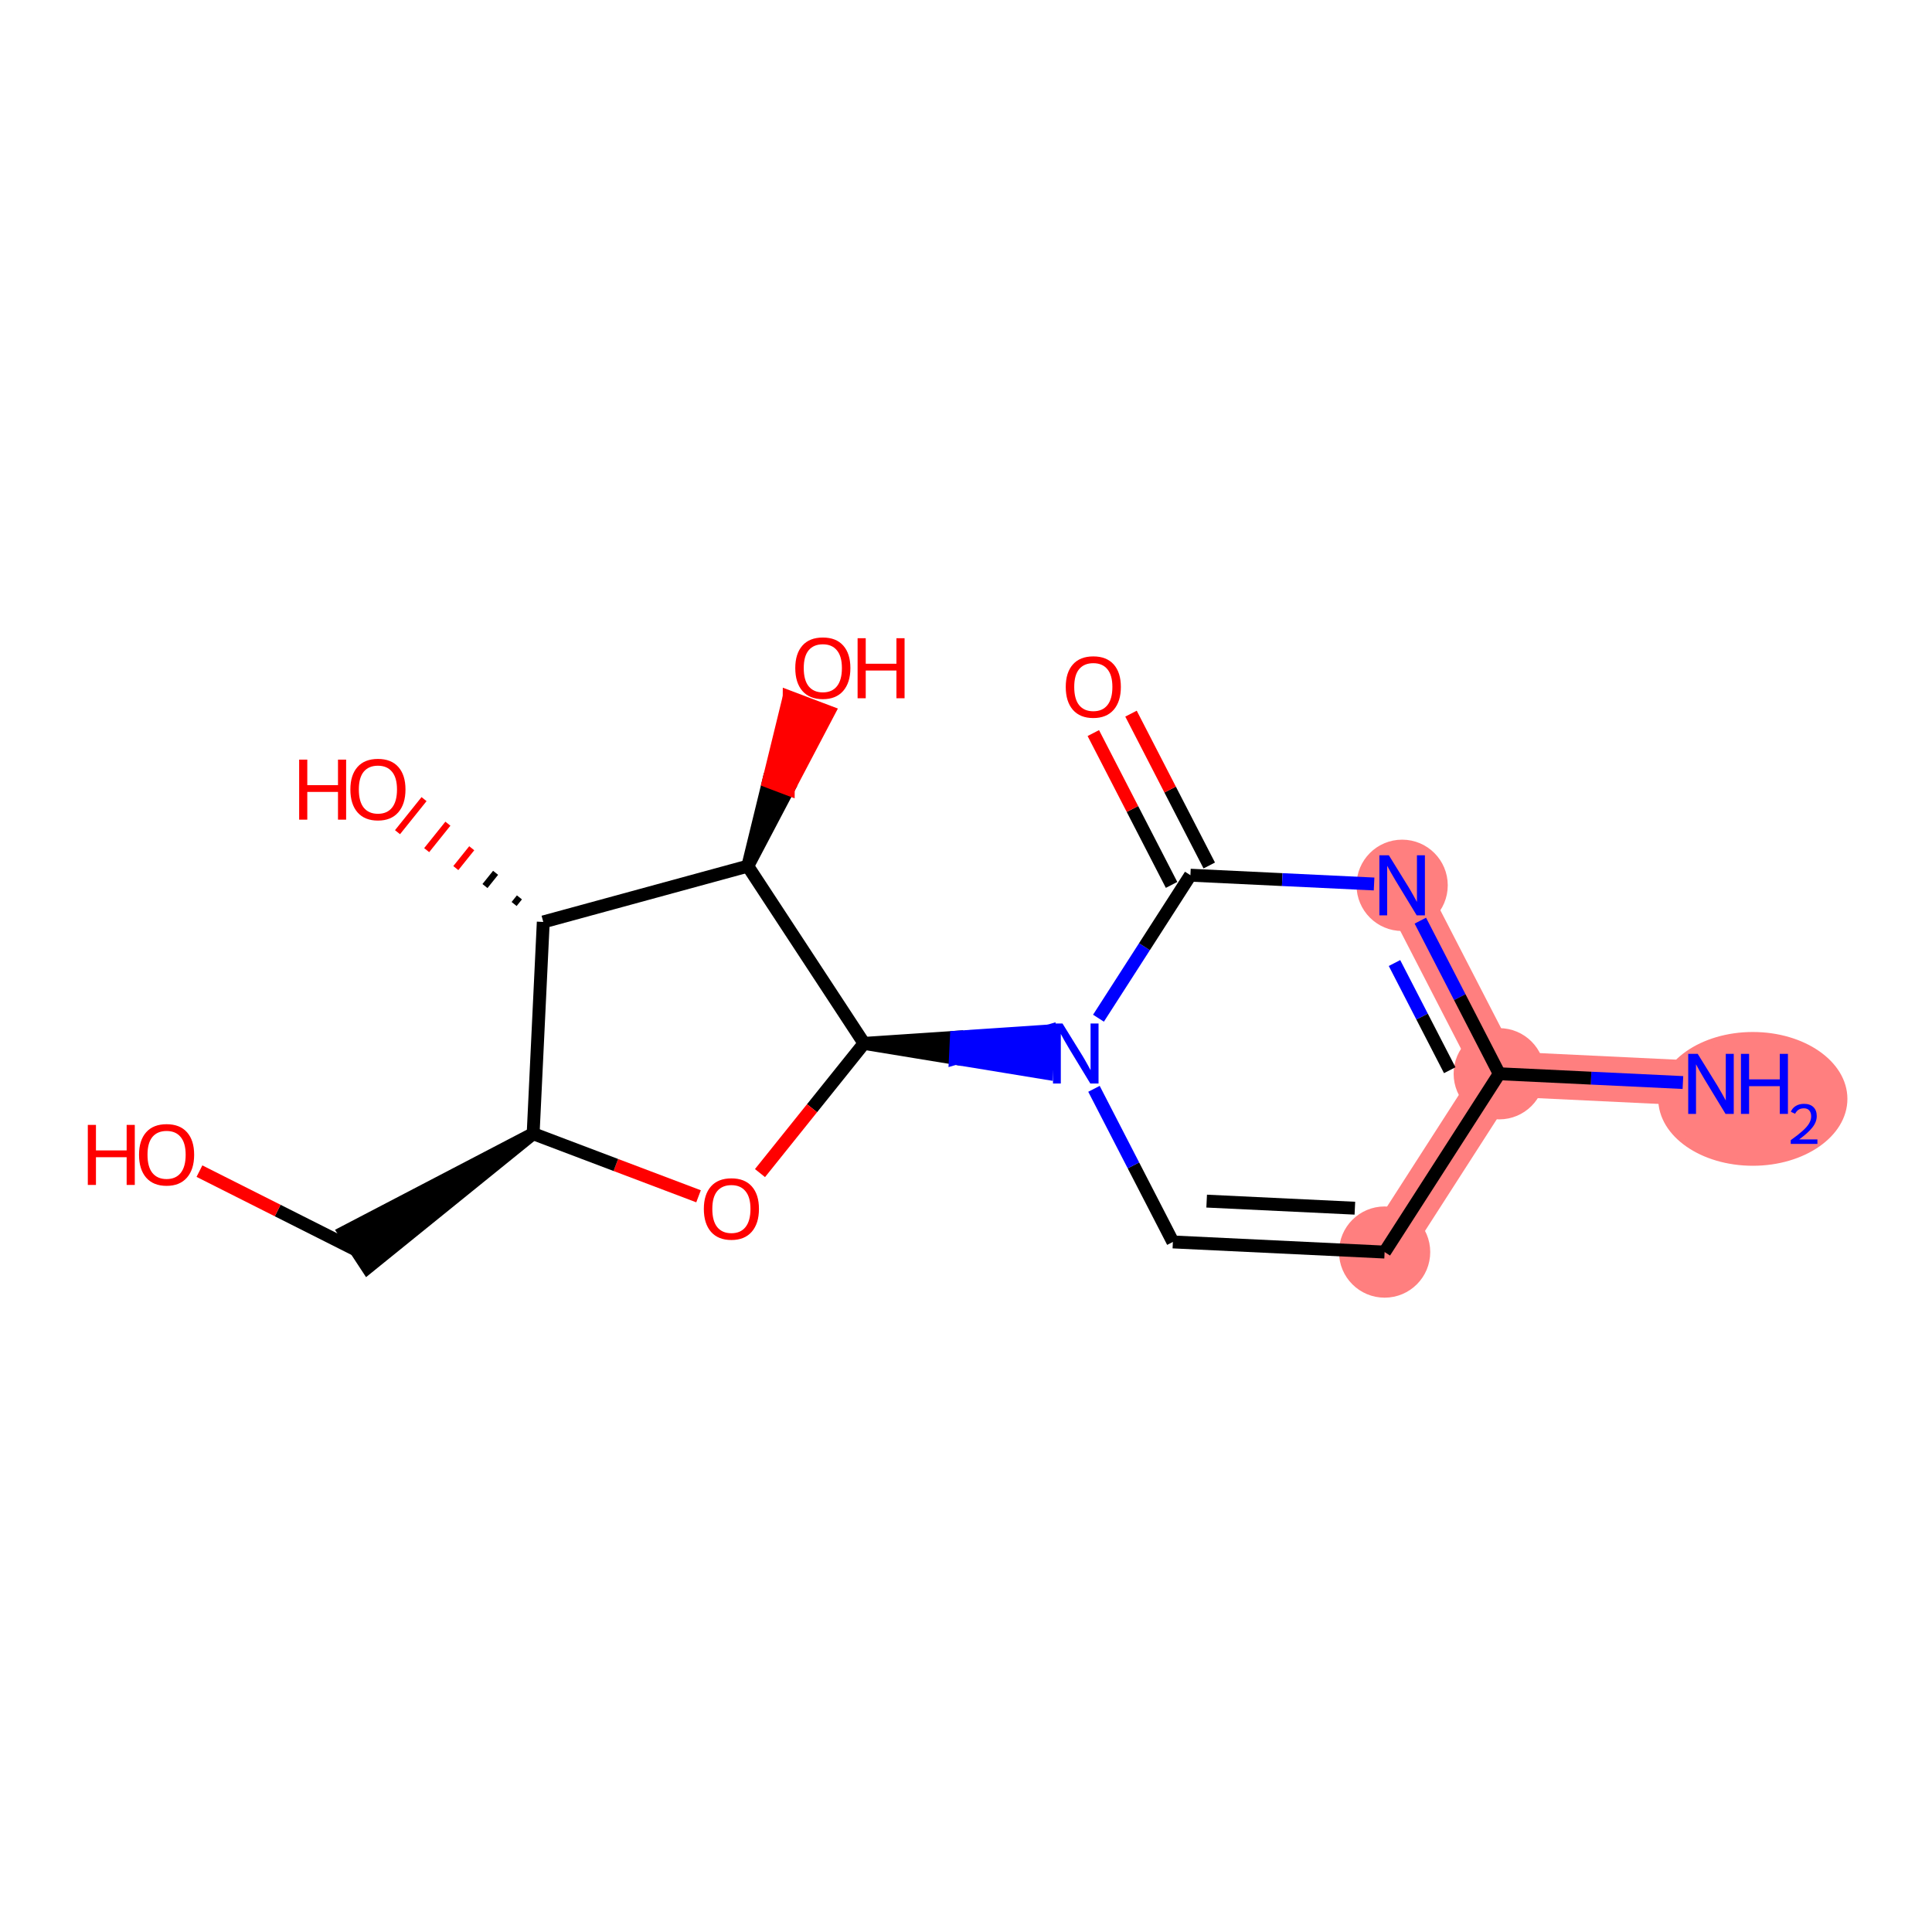 <?xml version='1.0' encoding='iso-8859-1'?>
<svg version='1.1' baseProfile='full'
              xmlns='http://www.w3.org/2000/svg'
                      xmlns:rdkit='http://www.rdkit.org/xml'
                      xmlns:xlink='http://www.w3.org/1999/xlink'
                  xml:space='preserve'
width='300px' height='300px' viewBox='0 0 300 300'>
<!-- END OF HEADER -->
<rect style='opacity:1.0;fill:#FFFFFF;stroke:none' width='300' height='300' x='0' y='0'> </rect>
<rect style='opacity:1.0;fill:#FFFFFF;stroke:none' width='300' height='300' x='0' y='0'> </rect>
<path d='M 265.68,168.304 L 232.802,166.732' style='fill:none;fill-rule:evenodd;stroke:#FF7F7F;stroke-width:7.0px;stroke-linecap:butt;stroke-linejoin:miter;stroke-opacity:1' />
<path d='M 232.802,166.732 L 215.002,194.42' style='fill:none;fill-rule:evenodd;stroke:#FF7F7F;stroke-width:7.0px;stroke-linecap:butt;stroke-linejoin:miter;stroke-opacity:1' />
<path d='M 232.802,166.732 L 217.724,137.473' style='fill:none;fill-rule:evenodd;stroke:#FF7F7F;stroke-width:7.0px;stroke-linecap:butt;stroke-linejoin:miter;stroke-opacity:1' />
<ellipse cx='272.177' cy='170.634' rx='14.187' ry='9.887'  style='fill:#FF7F7F;fill-rule:evenodd;stroke:#FF7F7F;stroke-width:1.0px;stroke-linecap:butt;stroke-linejoin:miter;stroke-opacity:1' />
<ellipse cx='232.802' cy='166.732' rx='6.583' ry='6.583'  style='fill:#FF7F7F;fill-rule:evenodd;stroke:#FF7F7F;stroke-width:1.0px;stroke-linecap:butt;stroke-linejoin:miter;stroke-opacity:1' />
<ellipse cx='215.002' cy='194.42' rx='6.583' ry='6.583'  style='fill:#FF7F7F;fill-rule:evenodd;stroke:#FF7F7F;stroke-width:1.0px;stroke-linecap:butt;stroke-linejoin:miter;stroke-opacity:1' />
<ellipse cx='217.724' cy='137.473' rx='6.583' ry='6.591'  style='fill:#FF7F7F;fill-rule:evenodd;stroke:#FF7F7F;stroke-width:1.0px;stroke-linecap:butt;stroke-linejoin:miter;stroke-opacity:1' />
<path class='bond-0 atom-0 atom-1' d='M 261.322,168.096 L 247.062,167.414' style='fill:none;fill-rule:evenodd;stroke:#0000FF;stroke-width:2.0px;stroke-linecap:butt;stroke-linejoin:miter;stroke-opacity:1' />
<path class='bond-0 atom-0 atom-1' d='M 247.062,167.414 L 232.802,166.732' style='fill:none;fill-rule:evenodd;stroke:#000000;stroke-width:2.0px;stroke-linecap:butt;stroke-linejoin:miter;stroke-opacity:1' />
<path class='bond-1 atom-1 atom-2' d='M 232.802,166.732 L 215.002,194.42' style='fill:none;fill-rule:evenodd;stroke:#000000;stroke-width:2.0px;stroke-linecap:butt;stroke-linejoin:miter;stroke-opacity:1' />
<path class='bond-16 atom-16 atom-1' d='M 220.55,142.957 L 226.676,154.844' style='fill:none;fill-rule:evenodd;stroke:#0000FF;stroke-width:2.0px;stroke-linecap:butt;stroke-linejoin:miter;stroke-opacity:1' />
<path class='bond-16 atom-16 atom-1' d='M 226.676,154.844 L 232.802,166.732' style='fill:none;fill-rule:evenodd;stroke:#000000;stroke-width:2.0px;stroke-linecap:butt;stroke-linejoin:miter;stroke-opacity:1' />
<path class='bond-16 atom-16 atom-1' d='M 216.536,149.539 L 220.824,157.86' style='fill:none;fill-rule:evenodd;stroke:#0000FF;stroke-width:2.0px;stroke-linecap:butt;stroke-linejoin:miter;stroke-opacity:1' />
<path class='bond-16 atom-16 atom-1' d='M 220.824,157.86 L 225.113,166.182' style='fill:none;fill-rule:evenodd;stroke:#000000;stroke-width:2.0px;stroke-linecap:butt;stroke-linejoin:miter;stroke-opacity:1' />
<path class='bond-2 atom-2 atom-3' d='M 215.002,194.42 L 182.124,192.848' style='fill:none;fill-rule:evenodd;stroke:#000000;stroke-width:2.0px;stroke-linecap:butt;stroke-linejoin:miter;stroke-opacity:1' />
<path class='bond-2 atom-2 atom-3' d='M 210.385,187.608 L 187.37,186.508' style='fill:none;fill-rule:evenodd;stroke:#000000;stroke-width:2.0px;stroke-linecap:butt;stroke-linejoin:miter;stroke-opacity:1' />
<path class='bond-3 atom-3 atom-4' d='M 182.124,192.848 L 175.998,180.96' style='fill:none;fill-rule:evenodd;stroke:#000000;stroke-width:2.0px;stroke-linecap:butt;stroke-linejoin:miter;stroke-opacity:1' />
<path class='bond-3 atom-3 atom-4' d='M 175.998,180.96 L 169.872,169.072' style='fill:none;fill-rule:evenodd;stroke:#0000FF;stroke-width:2.0px;stroke-linecap:butt;stroke-linejoin:miter;stroke-opacity:1' />
<path class='bond-4 atom-5 atom-4' d='M 134.168,162.017 L 148.349,164.343 L 148.506,161.055 Z' style='fill:#000000;fill-rule:evenodd;fill-opacity:1;stroke:#000000;stroke-width:2.0px;stroke-linecap:butt;stroke-linejoin:miter;stroke-opacity:1;' />
<path class='bond-4 atom-5 atom-4' d='M 148.349,164.343 L 162.845,160.093 L 162.531,166.668 Z' style='fill:#0000FF;fill-rule:evenodd;fill-opacity:1;stroke:#0000FF;stroke-width:2.0px;stroke-linecap:butt;stroke-linejoin:miter;stroke-opacity:1;' />
<path class='bond-4 atom-5 atom-4' d='M 148.349,164.343 L 148.506,161.055 L 162.845,160.093 Z' style='fill:#0000FF;fill-rule:evenodd;fill-opacity:1;stroke:#0000FF;stroke-width:2.0px;stroke-linecap:butt;stroke-linejoin:miter;stroke-opacity:1;' />
<path class='bond-13 atom-4 atom-14' d='M 170.571,158.105 L 177.709,147.003' style='fill:none;fill-rule:evenodd;stroke:#0000FF;stroke-width:2.0px;stroke-linecap:butt;stroke-linejoin:miter;stroke-opacity:1' />
<path class='bond-13 atom-4 atom-14' d='M 177.709,147.003 L 184.846,135.901' style='fill:none;fill-rule:evenodd;stroke:#000000;stroke-width:2.0px;stroke-linecap:butt;stroke-linejoin:miter;stroke-opacity:1' />
<path class='bond-5 atom-5 atom-6' d='M 134.168,162.017 L 126.09,172.086' style='fill:none;fill-rule:evenodd;stroke:#000000;stroke-width:2.0px;stroke-linecap:butt;stroke-linejoin:miter;stroke-opacity:1' />
<path class='bond-5 atom-5 atom-6' d='M 126.09,172.086 L 118.012,182.156' style='fill:none;fill-rule:evenodd;stroke:#FF0000;stroke-width:2.0px;stroke-linecap:butt;stroke-linejoin:miter;stroke-opacity:1' />
<path class='bond-17 atom-12 atom-5' d='M 116.114,134.494 L 134.168,162.017' style='fill:none;fill-rule:evenodd;stroke:#000000;stroke-width:2.0px;stroke-linecap:butt;stroke-linejoin:miter;stroke-opacity:1' />
<path class='bond-6 atom-6 atom-7' d='M 108.469,185.76 L 95.628,180.899' style='fill:none;fill-rule:evenodd;stroke:#FF0000;stroke-width:2.0px;stroke-linecap:butt;stroke-linejoin:miter;stroke-opacity:1' />
<path class='bond-6 atom-6 atom-7' d='M 95.628,180.899 L 82.787,176.037' style='fill:none;fill-rule:evenodd;stroke:#000000;stroke-width:2.0px;stroke-linecap:butt;stroke-linejoin:miter;stroke-opacity:1' />
<path class='bond-7 atom-7 atom-8' d='M 82.787,176.037 L 53.459,191.339 L 57.07,196.843 Z' style='fill:#000000;fill-rule:evenodd;fill-opacity:1;stroke:#000000;stroke-width:2.0px;stroke-linecap:butt;stroke-linejoin:miter;stroke-opacity:1;' />
<path class='bond-9 atom-7 atom-10' d='M 82.787,176.037 L 84.359,143.159' style='fill:none;fill-rule:evenodd;stroke:#000000;stroke-width:2.0px;stroke-linecap:butt;stroke-linejoin:miter;stroke-opacity:1' />
<path class='bond-8 atom-8 atom-9' d='M 55.264,194.091 L 43.117,187.972' style='fill:none;fill-rule:evenodd;stroke:#000000;stroke-width:2.0px;stroke-linecap:butt;stroke-linejoin:miter;stroke-opacity:1' />
<path class='bond-8 atom-8 atom-9' d='M 43.117,187.972 L 30.97,181.853' style='fill:none;fill-rule:evenodd;stroke:#FF0000;stroke-width:2.0px;stroke-linecap:butt;stroke-linejoin:miter;stroke-opacity:1' />
<path class='bond-10 atom-10 atom-11' d='M 80.656,139.345 L 79.832,140.372' style='fill:none;fill-rule:evenodd;stroke:#000000;stroke-width:1.0px;stroke-linecap:butt;stroke-linejoin:miter;stroke-opacity:1' />
<path class='bond-10 atom-10 atom-11' d='M 76.954,135.53 L 75.306,137.584' style='fill:none;fill-rule:evenodd;stroke:#000000;stroke-width:1.0px;stroke-linecap:butt;stroke-linejoin:miter;stroke-opacity:1' />
<path class='bond-10 atom-10 atom-11' d='M 73.251,131.716 L 70.779,134.797' style='fill:none;fill-rule:evenodd;stroke:#FF0000;stroke-width:1.0px;stroke-linecap:butt;stroke-linejoin:miter;stroke-opacity:1' />
<path class='bond-10 atom-10 atom-11' d='M 69.548,127.902 L 66.253,132.01' style='fill:none;fill-rule:evenodd;stroke:#FF0000;stroke-width:1.0px;stroke-linecap:butt;stroke-linejoin:miter;stroke-opacity:1' />
<path class='bond-10 atom-10 atom-11' d='M 65.846,124.087 L 61.726,129.222' style='fill:none;fill-rule:evenodd;stroke:#FF0000;stroke-width:1.0px;stroke-linecap:butt;stroke-linejoin:miter;stroke-opacity:1' />
<path class='bond-11 atom-10 atom-12' d='M 84.359,143.159 L 116.114,134.494' style='fill:none;fill-rule:evenodd;stroke:#000000;stroke-width:2.0px;stroke-linecap:butt;stroke-linejoin:miter;stroke-opacity:1' />
<path class='bond-12 atom-12 atom-13' d='M 116.114,134.494 L 122.405,122.526 L 119.327,121.36 Z' style='fill:#000000;fill-rule:evenodd;fill-opacity:1;stroke:#000000;stroke-width:2.0px;stroke-linecap:butt;stroke-linejoin:miter;stroke-opacity:1;' />
<path class='bond-12 atom-12 atom-13' d='M 122.405,122.526 L 122.539,108.226 L 128.696,110.557 Z' style='fill:#FF0000;fill-rule:evenodd;fill-opacity:1;stroke:#FF0000;stroke-width:2.0px;stroke-linecap:butt;stroke-linejoin:miter;stroke-opacity:1;' />
<path class='bond-12 atom-12 atom-13' d='M 122.405,122.526 L 119.327,121.36 L 122.539,108.226 Z' style='fill:#FF0000;fill-rule:evenodd;fill-opacity:1;stroke:#FF0000;stroke-width:2.0px;stroke-linecap:butt;stroke-linejoin:miter;stroke-opacity:1;' />
<path class='bond-14 atom-14 atom-15' d='M 187.772,134.393 L 181.697,122.604' style='fill:none;fill-rule:evenodd;stroke:#000000;stroke-width:2.0px;stroke-linecap:butt;stroke-linejoin:miter;stroke-opacity:1' />
<path class='bond-14 atom-14 atom-15' d='M 181.697,122.604 L 175.622,110.815' style='fill:none;fill-rule:evenodd;stroke:#FF0000;stroke-width:2.0px;stroke-linecap:butt;stroke-linejoin:miter;stroke-opacity:1' />
<path class='bond-14 atom-14 atom-15' d='M 181.92,137.409 L 175.845,125.62' style='fill:none;fill-rule:evenodd;stroke:#000000;stroke-width:2.0px;stroke-linecap:butt;stroke-linejoin:miter;stroke-opacity:1' />
<path class='bond-14 atom-14 atom-15' d='M 175.845,125.62 L 169.77,113.831' style='fill:none;fill-rule:evenodd;stroke:#FF0000;stroke-width:2.0px;stroke-linecap:butt;stroke-linejoin:miter;stroke-opacity:1' />
<path class='bond-15 atom-14 atom-16' d='M 184.846,135.901 L 199.106,136.583' style='fill:none;fill-rule:evenodd;stroke:#000000;stroke-width:2.0px;stroke-linecap:butt;stroke-linejoin:miter;stroke-opacity:1' />
<path class='bond-15 atom-14 atom-16' d='M 199.106,136.583 L 213.366,137.265' style='fill:none;fill-rule:evenodd;stroke:#0000FF;stroke-width:2.0px;stroke-linecap:butt;stroke-linejoin:miter;stroke-opacity:1' />
<path  class='atom-0' d='M 263.62 163.643
L 266.675 168.581
Q 266.977 169.068, 267.465 169.95
Q 267.952 170.832, 267.978 170.885
L 267.978 163.643
L 269.216 163.643
L 269.216 172.965
L 267.939 172.965
L 264.66 167.567
Q 264.278 166.935, 263.87 166.211
Q 263.475 165.486, 263.357 165.263
L 263.357 172.965
L 262.145 172.965
L 262.145 163.643
L 263.62 163.643
' fill='#0000FF'/>
<path  class='atom-0' d='M 270.335 163.643
L 271.599 163.643
L 271.599 167.606
L 276.365 167.606
L 276.365 163.643
L 277.629 163.643
L 277.629 172.965
L 276.365 172.965
L 276.365 168.66
L 271.599 168.66
L 271.599 172.965
L 270.335 172.965
L 270.335 163.643
' fill='#0000FF'/>
<path  class='atom-0' d='M 278.081 172.638
Q 278.307 172.056, 278.845 171.734
Q 279.384 171.404, 280.132 171.404
Q 281.061 171.404, 281.583 171.908
Q 282.104 172.412, 282.104 173.307
Q 282.104 174.219, 281.426 175.071
Q 280.757 175.923, 279.367 176.931
L 282.208 176.931
L 282.208 177.626
L 278.063 177.626
L 278.063 177.044
Q 279.21 176.227, 279.888 175.618
Q 280.575 175.01, 280.905 174.463
Q 281.235 173.915, 281.235 173.35
Q 281.235 172.76, 280.94 172.429
Q 280.644 172.099, 280.132 172.099
Q 279.636 172.099, 279.306 172.299
Q 278.976 172.499, 278.741 172.942
L 278.081 172.638
' fill='#0000FF'/>
<path  class='atom-4' d='M 164.985 158.928
L 168.04 163.865
Q 168.343 164.352, 168.83 165.234
Q 169.317 166.117, 169.343 166.169
L 169.343 158.928
L 170.581 158.928
L 170.581 168.25
L 169.304 168.25
L 166.025 162.851
Q 165.644 162.219, 165.235 161.495
Q 164.84 160.771, 164.722 160.547
L 164.722 168.25
L 163.511 168.25
L 163.511 158.928
L 164.985 158.928
' fill='#0000FF'/>
<path  class='atom-6' d='M 109.292 187.718
Q 109.292 185.48, 110.398 184.229
Q 111.503 182.979, 113.571 182.979
Q 115.638 182.979, 116.744 184.229
Q 117.85 185.48, 117.85 187.718
Q 117.85 189.983, 116.731 191.273
Q 115.611 192.55, 113.571 192.55
Q 111.517 192.55, 110.398 191.273
Q 109.292 189.996, 109.292 187.718
M 113.571 191.497
Q 114.993 191.497, 115.756 190.549
Q 116.533 189.588, 116.533 187.718
Q 116.533 185.888, 115.756 184.967
Q 114.993 184.032, 113.571 184.032
Q 112.149 184.032, 111.372 184.954
Q 110.608 185.875, 110.608 187.718
Q 110.608 189.601, 111.372 190.549
Q 112.149 191.497, 113.571 191.497
' fill='#FF0000'/>
<path  class='atom-9' d='M 13.636 174.674
L 14.9 174.674
L 14.9 178.637
L 19.666 178.637
L 19.666 174.674
L 20.93 174.674
L 20.93 183.996
L 19.666 183.996
L 19.666 179.691
L 14.9 179.691
L 14.9 183.996
L 13.636 183.996
L 13.636 174.674
' fill='#FF0000'/>
<path  class='atom-9' d='M 21.589 179.309
Q 21.589 177.07, 22.695 175.82
Q 23.801 174.569, 25.868 174.569
Q 27.935 174.569, 29.041 175.82
Q 30.147 177.07, 30.147 179.309
Q 30.147 181.573, 29.028 182.864
Q 27.909 184.141, 25.868 184.141
Q 23.814 184.141, 22.695 182.864
Q 21.589 181.586, 21.589 179.309
M 25.868 183.087
Q 27.29 183.087, 28.053 182.139
Q 28.83 181.178, 28.83 179.309
Q 28.83 177.479, 28.053 176.557
Q 27.29 175.622, 25.868 175.622
Q 24.446 175.622, 23.669 176.544
Q 22.905 177.465, 22.905 179.309
Q 22.905 181.192, 23.669 182.139
Q 24.446 183.087, 25.868 183.087
' fill='#FF0000'/>
<path  class='atom-11' d='M 46.452 117.954
L 47.716 117.954
L 47.716 121.917
L 52.483 121.917
L 52.483 117.954
L 53.746 117.954
L 53.746 127.276
L 52.483 127.276
L 52.483 122.97
L 47.716 122.97
L 47.716 127.276
L 46.452 127.276
L 46.452 117.954
' fill='#FF0000'/>
<path  class='atom-11' d='M 54.405 122.588
Q 54.405 120.35, 55.511 119.099
Q 56.617 117.849, 58.684 117.849
Q 60.751 117.849, 61.857 119.099
Q 62.963 120.35, 62.963 122.588
Q 62.963 124.853, 61.844 126.143
Q 60.725 127.421, 58.684 127.421
Q 56.63 127.421, 55.511 126.143
Q 54.405 124.866, 54.405 122.588
M 58.684 126.367
Q 60.106 126.367, 60.87 125.419
Q 61.646 124.458, 61.646 122.588
Q 61.646 120.758, 60.87 119.837
Q 60.106 118.902, 58.684 118.902
Q 57.262 118.902, 56.485 119.824
Q 55.721 120.745, 55.721 122.588
Q 55.721 124.471, 56.485 125.419
Q 57.262 126.367, 58.684 126.367
' fill='#FF0000'/>
<path  class='atom-13' d='M 123.49 103.737
Q 123.49 101.499, 124.596 100.248
Q 125.701 98.997, 127.769 98.997
Q 129.836 98.997, 130.942 100.248
Q 132.048 101.499, 132.048 103.737
Q 132.048 106.002, 130.928 107.292
Q 129.809 108.569, 127.769 108.569
Q 125.715 108.569, 124.596 107.292
Q 123.49 106.015, 123.49 103.737
M 127.769 107.516
Q 129.191 107.516, 129.954 106.568
Q 130.731 105.607, 130.731 103.737
Q 130.731 101.907, 129.954 100.985
Q 129.191 100.05, 127.769 100.05
Q 126.347 100.05, 125.57 100.972
Q 124.806 101.894, 124.806 103.737
Q 124.806 105.62, 125.57 106.568
Q 126.347 107.516, 127.769 107.516
' fill='#FF0000'/>
<path  class='atom-13' d='M 133.167 99.102
L 134.431 99.102
L 134.431 103.065
L 139.197 103.065
L 139.197 99.102
L 140.461 99.102
L 140.461 108.424
L 139.197 108.424
L 139.197 104.119
L 134.431 104.119
L 134.431 108.424
L 133.167 108.424
L 133.167 99.102
' fill='#FF0000'/>
<path  class='atom-15' d='M 165.489 106.668
Q 165.489 104.43, 166.595 103.179
Q 167.701 101.928, 169.768 101.928
Q 171.835 101.928, 172.941 103.179
Q 174.047 104.43, 174.047 106.668
Q 174.047 108.933, 172.928 110.223
Q 171.809 111.5, 169.768 111.5
Q 167.714 111.5, 166.595 110.223
Q 165.489 108.946, 165.489 106.668
M 169.768 110.447
Q 171.19 110.447, 171.954 109.499
Q 172.731 108.538, 172.731 106.668
Q 172.731 104.838, 171.954 103.916
Q 171.19 102.982, 169.768 102.982
Q 168.346 102.982, 167.569 103.903
Q 166.806 104.825, 166.806 106.668
Q 166.806 108.551, 167.569 109.499
Q 168.346 110.447, 169.768 110.447
' fill='#FF0000'/>
<path  class='atom-16' d='M 215.664 132.812
L 218.718 137.749
Q 219.021 138.237, 219.508 139.119
Q 219.996 140.001, 220.022 140.054
L 220.022 132.812
L 221.259 132.812
L 221.259 142.134
L 219.982 142.134
L 216.704 136.736
Q 216.322 136.104, 215.914 135.38
Q 215.519 134.655, 215.4 134.432
L 215.4 142.134
L 214.189 142.134
L 214.189 132.812
L 215.664 132.812
' fill='#0000FF'/>
</svg>
